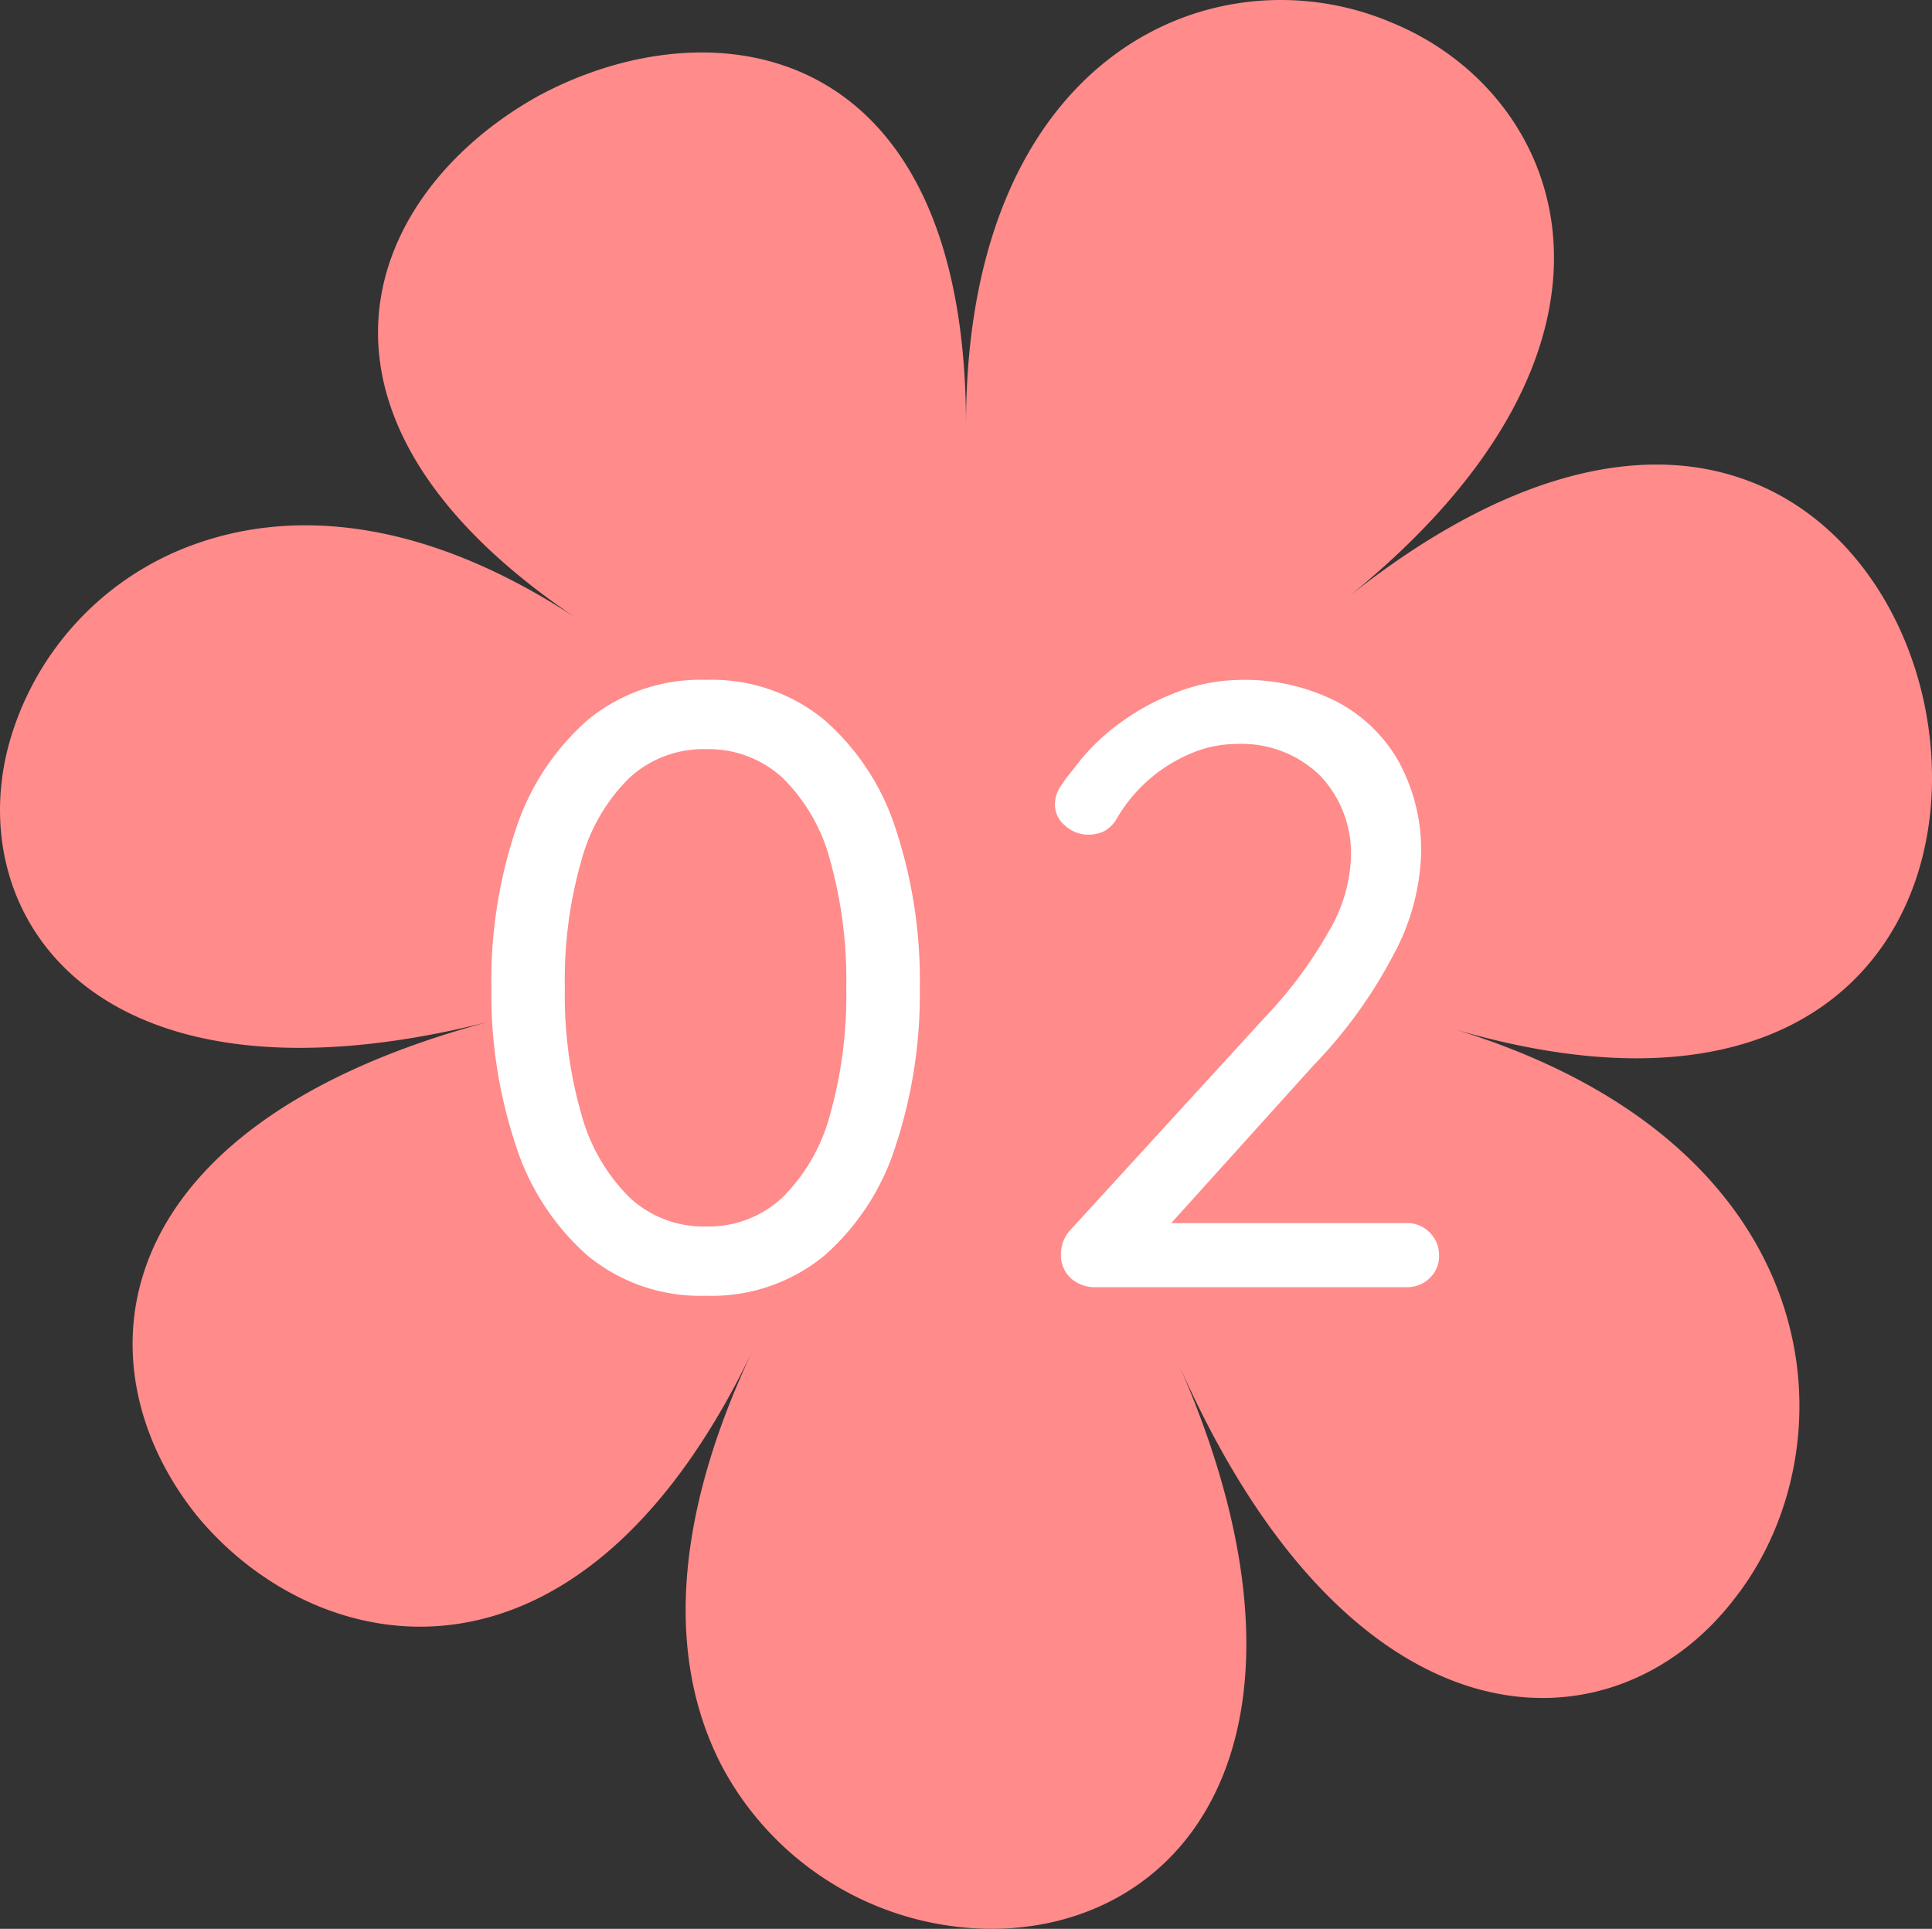 <svg xmlns="http://www.w3.org/2000/svg" width="119.718" height="119.516" viewBox="0 0 119.718 119.516">
  <rect x="0" y="0" width="119.718" height="119.516" fill="#333333" stroke="none"/>
  <g id="グループ_6385" data-name="グループ 6385" transform="translate(-258.141 -5151.242)">
    <g id="グループ_6384" data-name="グループ 6384">
      <path id="パス_13137" data-name="パス 13137" d="M30.269,63.319C6.058,69.791,4.776,84.723,12.24,93.964c7.464,8.987,23.675,12.281,34.45-10.389C41.3,94.92,41.6,103.443,44.745,109.458a19.009,19.009,0,0,0,15.115,9.987c5.986.526,11.972-1.9,15.114-7.717,3.143-5.787,3.442-14.967-1.945-27.225,10.775,24.537,26.985,24.291,34.45,14.557,7.464-9.48,6.182-28.446-18.028-35.486,24.211,7.407,32.453-7.2,29.789-19.977-1.332-6.325-5.391-12.034-11.543-14.026-6.153-2.025-14.4-.332-24.107,7.383C103,21.234,97.072,5.867,86.286,1.421,75.5-3.212,59.859,3.075,59.859,26.342,59.859,2.4,44.219.15,33.433,5.905c-10.786,5.943-16.719,19.893,2.7,32.678-9.708-6.539-17.954-7.074-24.107-4.846A18.329,18.329,0,0,0,.48,46.385C-2.184,56.939,6.058,69.423,30.269,63.319M59.859,45.677A14.081,14.081,0,1,1,45.778,59.758,14.081,14.081,0,0,1,59.859,45.677" transform="translate(258.141 5151.242)" fill="#ff8b8b"/>
      <g id="グループ_6383" data-name="グループ 6383">
        <circle id="楕円形_297" data-name="楕円形 297" cx="18" cy="18" r="18" transform="translate(300 5193)" fill="#ff8b8b"/>
      </g>
    </g>
    <path id="パス_13184" data-name="パス 13184" d="M-16.112.53a10.966,10.966,0,0,1-7.341-2.491A15.294,15.294,0,0,1-27.9-8.8a29.579,29.579,0,0,1-1.51-9.752,29.458,29.458,0,0,1,1.51-9.805,15.311,15.311,0,0,1,4.452-6.784,10.966,10.966,0,0,1,7.341-2.491,10.966,10.966,0,0,1,7.34,2.491,15.123,15.123,0,0,1,4.425,6.784A29.939,29.939,0,0,1-2.862-18.55,30.062,30.062,0,0,1-4.346-8.8,15.109,15.109,0,0,1-8.771-1.961,10.966,10.966,0,0,1-16.112.53Zm0-4.293a6.7,6.7,0,0,0,4.743-1.8A11.317,11.317,0,0,0-8.427-10.68,27.223,27.223,0,0,0-7.42-18.55a27.437,27.437,0,0,0-1.007-7.924,11.123,11.123,0,0,0-2.941-5.088,6.757,6.757,0,0,0-4.743-1.775,6.757,6.757,0,0,0-4.744,1.775,11.308,11.308,0,0,0-2.968,5.088,26.777,26.777,0,0,0-1.034,7.924,26.568,26.568,0,0,0,1.034,7.871,11.507,11.507,0,0,0,2.968,5.115A6.7,6.7,0,0,0-16.112-3.763ZM27.3-3.975a1.946,1.946,0,0,1,1.431.583,1.946,1.946,0,0,1,.583,1.431,1.859,1.859,0,0,1-.583,1.4A1.994,1.994,0,0,1,27.3,0H8.056A2.229,2.229,0,0,1,6.492-.557a1.944,1.944,0,0,1-.609-1.511A2.213,2.213,0,0,1,6.519-3.6L18.5-16.7a26.817,26.817,0,0,0,4-5.379,9.707,9.707,0,0,0,1.351-4.479,6.984,6.984,0,0,0-1.934-5.167,6.984,6.984,0,0,0-5.167-1.935,7.253,7.253,0,0,0-2.862.61,9.506,9.506,0,0,0-2.6,1.643A9.412,9.412,0,0,0,9.381-29.1a2.051,2.051,0,0,1-.875.875,2.414,2.414,0,0,1-.928.185,2.117,2.117,0,0,1-1.431-.556,1.681,1.681,0,0,1-.636-1.3,2,2,0,0,1,.318-1.087,11.026,11.026,0,0,1,.848-1.139A12.98,12.98,0,0,1,9.461-34.9a14.65,14.65,0,0,1,3.657-1.987,11.093,11.093,0,0,1,3.9-.742,12.515,12.515,0,0,1,5.91,1.325,9.411,9.411,0,0,1,3.9,3.763A11.44,11.44,0,0,1,28.2-26.818a14.044,14.044,0,0,1-1.7,6.2,29.524,29.524,0,0,1-4.982,6.89L12.243-3.445l-.53-.53Z" transform="translate(318 5231)" fill="#fff"/>
  </g>
</svg>
